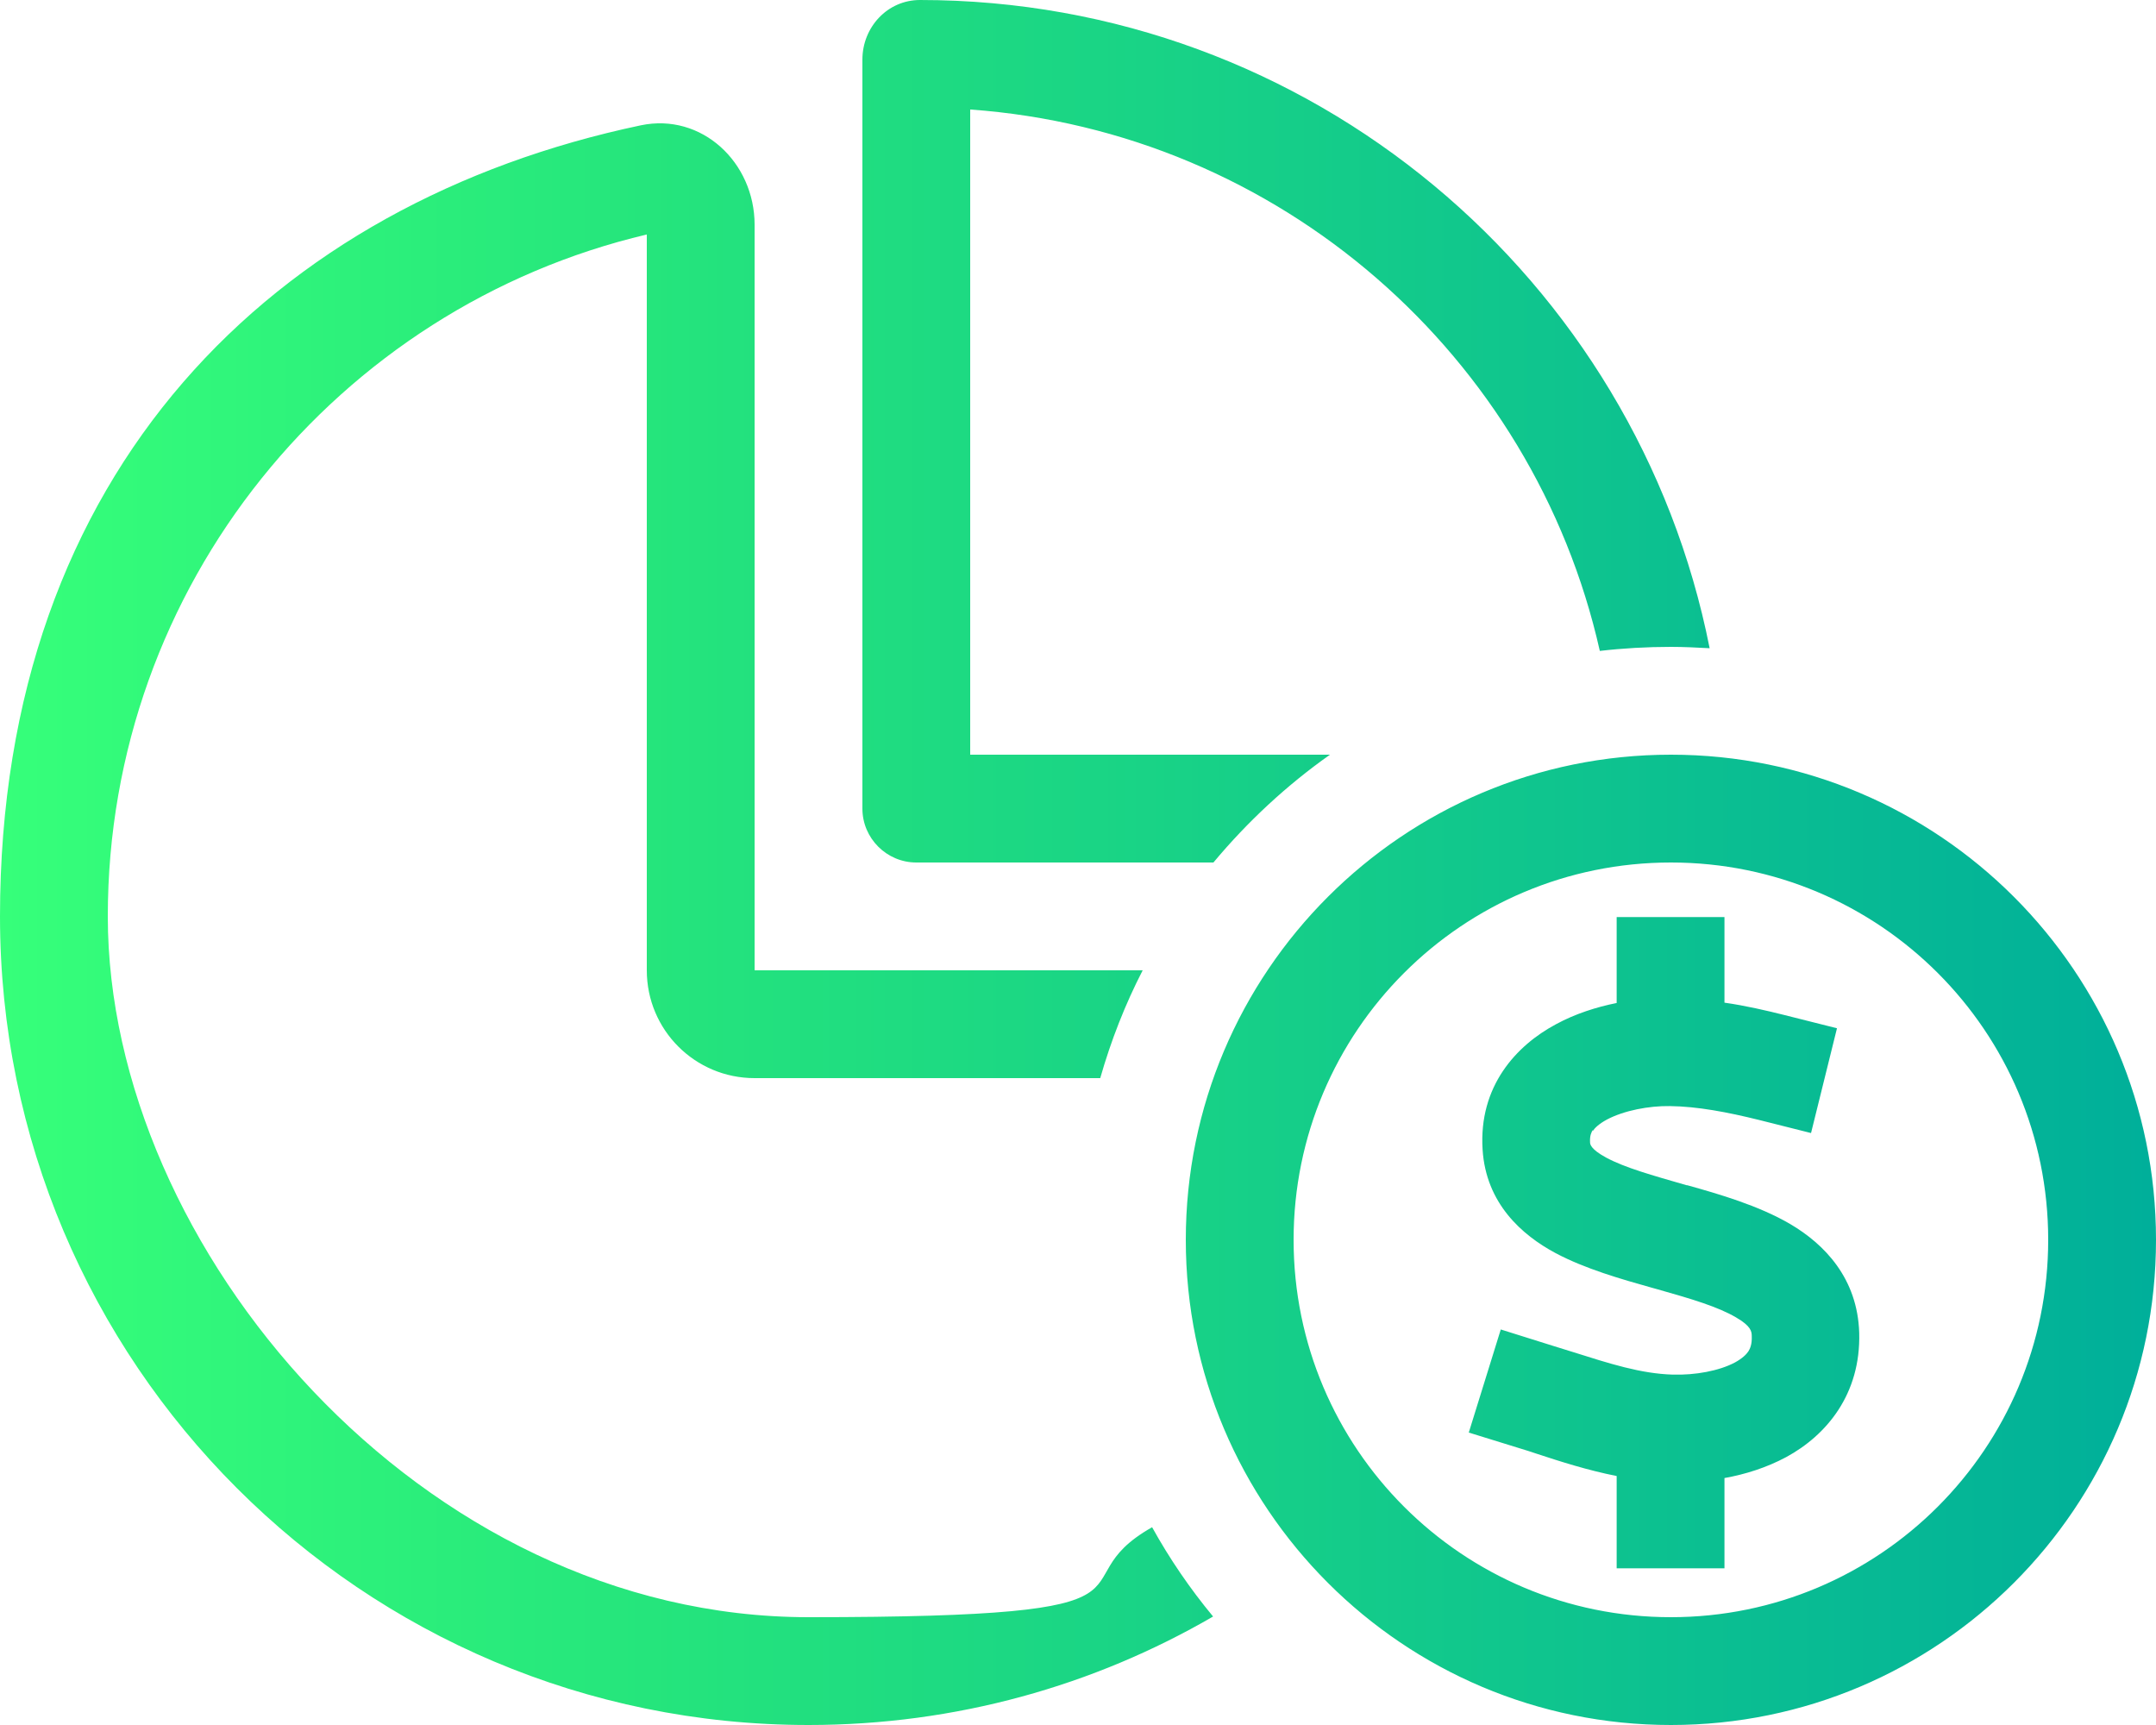 <?xml version="1.0" encoding="UTF-8"?>
<svg id="Layer_1" xmlns="http://www.w3.org/2000/svg" version="1.1" xmlns:xlink="http://www.w3.org/1999/xlink" viewBox="0 0 640 512">
  <!-- Generator: Adobe Illustrator 29.1.0, SVG Export Plug-In . SVG Version: 2.1.0 Build 142)  -->
  <defs>
    <style>
      .st0 {
        fill: url(#linear-gradient);
      }
    </style>
    <linearGradient id="linear-gradient" x1="0" y1="256" x2="640" y2="256" gradientUnits="userSpaceOnUse">
      <stop offset="0" stop-color="#36ff7a"/>
      <stop offset=".3" stop-color="#25e57c"/>
      <stop offset="1" stop-color="#00af9a"/>
    </linearGradient>
  </defs>
  <path class="st0" d="M288,224h106.8c-12.9,9.1-24.5,19.9-34.6,32h-88.2c-8.8,0-16-7.2-16-16V17.7c0-9.6,7.4-17.7,17.1-17.7,116,0,212.7,82.7,234.4,192.4-3.8-.2-7.6-.4-11.5-.4-7.1,0-14.2.4-21.1,1.2-19.7-87.6-95-154.1-186.9-160.7v191.5ZM256,288h83.2c-5.2,10.1-9.4,20.8-12.6,32h-102.6c-17.7,0-32-14.3-32-32V69.6c-91.7,21.6-160,104.1-160,202.4s93.1,208,208,208,71.9-9.7,102-26.7c5.2,9.4,11.3,18.3,18.1,26.5-35.3,20.5-76.3,32.2-120.1,32.2C107.5,512,0,404.5,0,272S81.5,60.1,190.2,37.2c18.1-3.8,33.8,11,33.8,29.5v221.3h32ZM496,480c61.9,0,112-50.1,112-112s-50.1-112-112-112-112,50.1-112,112,50.1,112,112,112ZM496,224c79.5,0,144,64.5,144,144s-64.5,144-144,144-144-64.5-144-144,64.5-144,144-144ZM472.8,335.4c-.4.7-.9,1.6-.8,3.6h0c0,.5,0,2,4.8,4.6,5.6,3,13.5,5.2,23.9,8.2h.2c9.3,2.6,21.1,6,30.5,11.5,10.2,6,20,16.1,20.5,32.3.5,18.2-9.7,30.4-21.7,36.9-5.8,3.1-12.1,5.1-18.3,6.2v26.8h-32v-27.4c-8.6-1.7-16.7-4.3-23.7-6.6h0c-1.7-.6-3.4-1.1-5-1.6l-15.2-4.7,9.5-30.6,15.3,4.8c2,.6,3.9,1.2,5.8,1.8,11.4,3.6,20.4,6.5,29.9,6.8,6.7.2,13.8-1.1,18.5-3.6,2.2-1.2,3.4-2.4,4-3.3.5-.8,1.1-2.1,1-4.5,0-1.4-.2-3-4.7-5.6-5.3-3.1-12.9-5.4-23.2-8.3l-1.8-.5c-8.9-2.5-19.8-5.6-28.6-10.3-9.9-5.3-20.6-14.7-21.6-30.7-1.2-18.8,10-30.9,21.8-37.2,5.7-3.1,12-5.1,18-6.3v-25.5h32v25.4c6.3.9,12.3,2.3,17.9,3.7l15.5,3.9-7.7,31.1-15.5-3.9c-9.3-2.3-18.2-4-26.4-4.1-6.2-.1-13.6,1.3-18.7,4-2.4,1.3-3.6,2.5-4.2,3.4v-.3Z"/>
</svg>